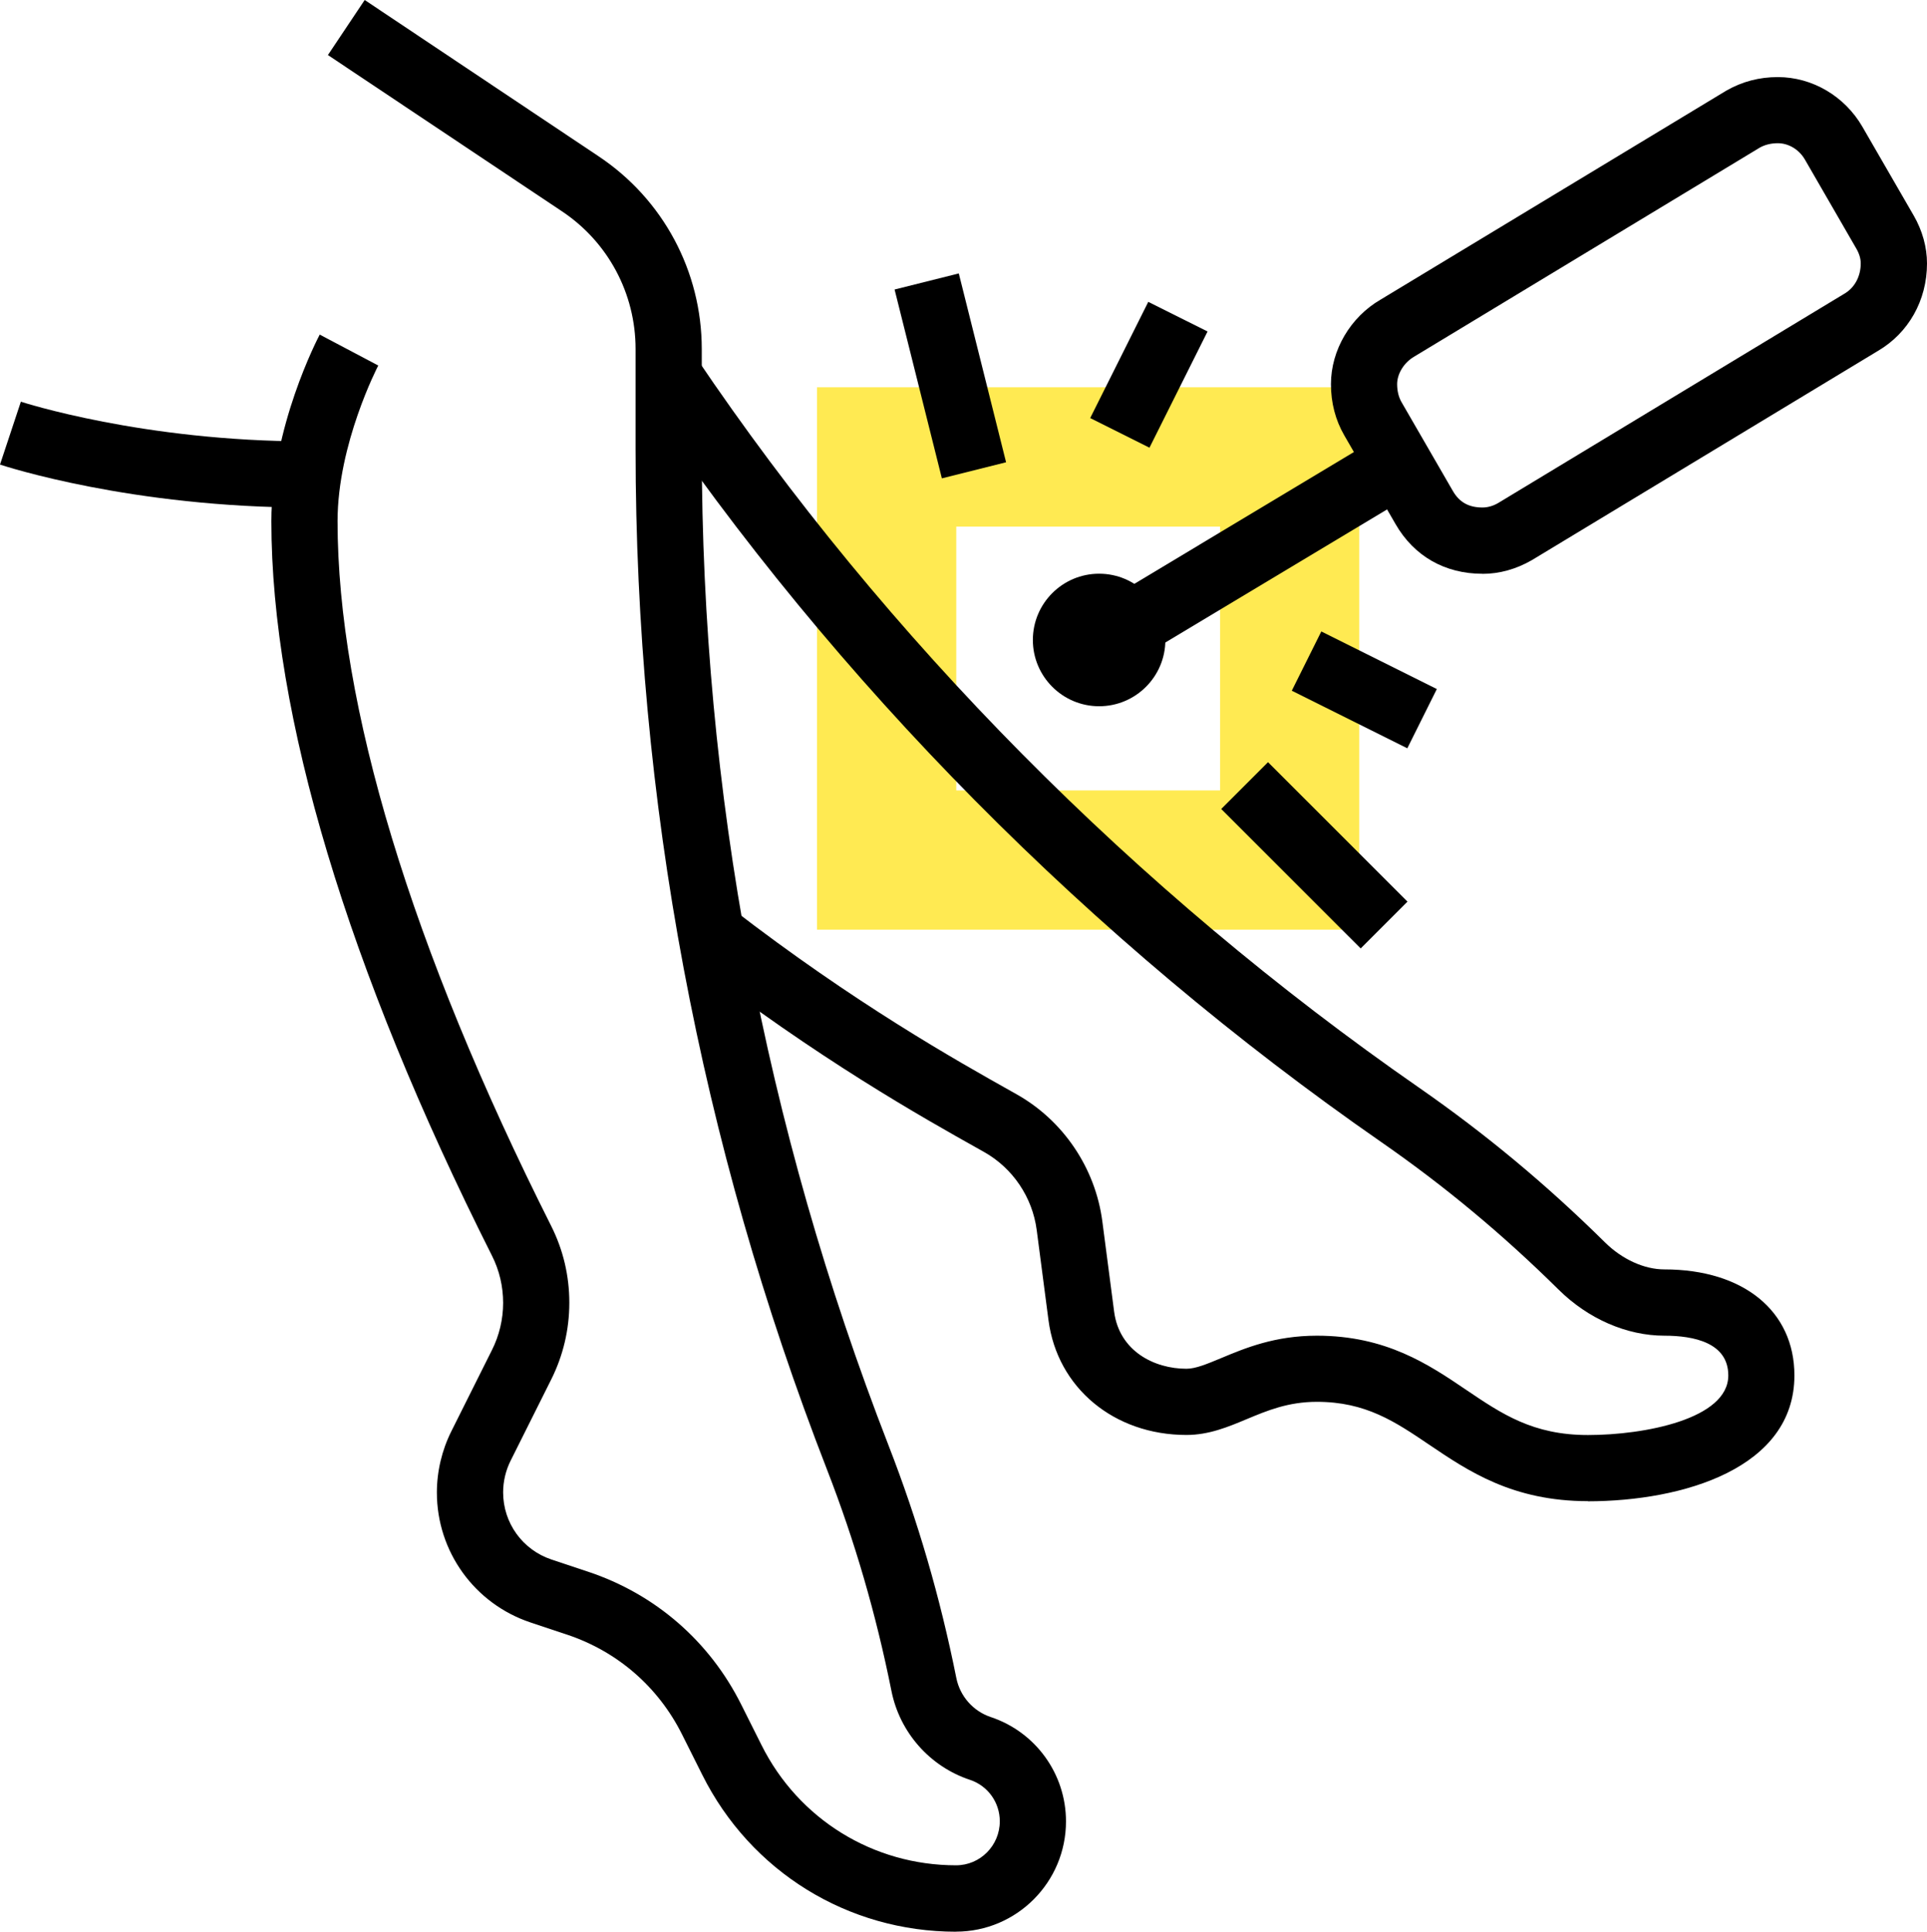 <?xml version="1.0" encoding="UTF-8"?>
<svg id="Ebene_2" data-name="Ebene 2" xmlns="http://www.w3.org/2000/svg" viewBox="0 0 279.78 280.41">
  <defs>
    <style>
      .cls-1 {
        fill: #ffea52;
      }
    </style>
  </defs>
  <g id="Main">
    <path class="cls-1" d="m118.62,56.22v78.73h78.73V56.22h-78.73Zm58.52,58.52h-38.3v-38.3h38.3v38.3Z"/>
    <path d="m138.81,280.41c-15.71,0-29.83-8.73-36.85-22.78l-2.94-5.87c-3.45-6.89-9.37-12.03-16.68-14.47l-5.31-1.77c-8.13-2.71-13.6-10.29-13.6-18.86,0-3.07.73-6.15,2.1-8.89l5.9-11.8c1.06-2.11,1.62-4.47,1.62-6.84s-.54-4.71-1.62-6.85c-20.96-41.65-32.03-78.51-32.03-106.62,0-13.66,6.74-26.55,7.02-27.09l8.5,4.49c-.06.11-5.91,11.37-5.91,22.59,0,26.61,10.72,61.98,31.01,102.3,1.75,3.48,2.64,7.24,2.64,11.16s-.91,7.7-2.63,11.14l-5.9,11.8c-.71,1.42-1.08,3-1.08,4.59,0,4.43,2.82,8.34,7.02,9.74l5.31,1.77c9.75,3.24,17.65,10.1,22.24,19.29l2.94,5.87c5.38,10.77,16.21,17.46,28.25,17.46,3.5,0,6.35-2.86,6.35-6.39,0-2.74-1.74-5.16-4.34-6.02-5.82-1.93-10.19-6.88-11.39-12.9-2.25-11.21-5.31-21.72-9.36-32.14-18.44-47.42-27.79-97.25-27.79-148.12v-14.54c0-8.07-4.01-15.56-10.74-20.02L47.61,7.99l5.34-7.99,33.92,22.66c9.4,6.24,15.02,16.72,15.02,28.02v14.54c0,49.67,9.13,98.33,27.13,144.63,4.25,10.94,7.47,21.98,9.83,33.73.53,2.65,2.45,4.82,5,5.67,6.53,2.18,10.92,8.27,10.92,15.15,0,8.82-7.16,16-15.97,16Z"/>
    <path d="m230.55,217.91c-10.92,0-17.37-4.36-23.07-8.21-4.93-3.33-9.18-6.21-16.28-6.21-4.18,0-7.23,1.28-10.18,2.51-2.7,1.13-5.49,2.3-8.76,2.3-10.52,0-18.75-6.85-20.03-16.66l-1.71-13.08c-.62-4.77-3.48-9-7.65-11.34l-.71-.4c-8.18-4.58-23.4-13.12-41.82-27.36l5.88-7.61c17.86,13.8,32.68,22.11,40.64,26.58l.71.4c6.8,3.81,11.47,10.72,12.48,18.48l1.71,13.09c.75,5.72,5.81,8.29,10.5,8.29,1.34,0,2.98-.69,5.05-1.55,3.47-1.45,7.78-3.25,13.89-3.25,10.04,0,16.22,4.17,21.67,7.86,5.21,3.52,9.7,6.56,17.68,6.56h.02c8.18,0,20.36-2.32,20.36-8.65,0-4.77-5.04-5.77-9.27-5.77-5.47,0-11.08-2.44-15.38-6.7-8.14-8.04-16.56-15.04-25.74-21.41-42.11-29.22-79.27-66.74-107.45-108.51l7.97-5.38c27.52,40.79,63.81,77.44,104.96,105.99,9.63,6.69,18.47,14.03,27.01,22.47,2.49,2.46,5.7,3.92,8.62,3.92,11.47,0,18.88,6.04,18.88,15.39,0,13.46-16.14,18.25-29.96,18.27h-.03Z"/>
    <path d="m44.75,73.68c-25.65,0-43.98-5.99-44.75-6.24l3.03-9.13c.17.06,17.72,5.76,41.72,5.76v9.62Z"/>
    <path d="m215.24,83.29c-5.46,0-9.94-2.56-12.62-7.21l-7.45-12.89c-1.28-2.22-1.93-4.72-1.93-7.43,0-4.93,2.83-9.74,7.21-12.27l50.17-30.32c2.31-1.33,4.81-1.98,7.5-1.98,5.01,0,9.71,2.77,12.28,7.21l7.45,12.89c1.26,2.18,1.93,4.59,1.93,6.95,0,5.36-2.68,10.11-7.16,12.72l-50.21,30.35c-2.27,1.31-4.71,1.99-7.16,1.99Zm42.88-62.5c-.99,0-1.87.22-2.62.64l-50.16,30.33c-1.5.87-2.49,2.49-2.49,4,0,1,.22,1.89.64,2.62l7.45,12.89c.95,1.64,2.31,2.4,4.3,2.4.75,0,1.54-.22,2.26-.64l50.26-30.38c1.51-.87,2.4-2.52,2.4-4.42,0-.68-.22-1.42-.64-2.14l-7.45-12.9c-.85-1.48-2.37-2.4-3.95-2.4Z"/>
    <rect x="160.65" y="74.25" width="45.7" height="9.62" transform="translate(-14.52 105.71) rotate(-30.97)"/>
    <path d="m159.58,102.52c-5.3,0-9.62-4.31-9.62-9.62s4.31-9.62,9.62-9.62,9.62,4.31,9.62,9.62-4.31,9.62-9.62,9.62Zm0-9.62h0s0,0,0,0Z"/>
    <rect x="133.17" y="40.44" width="9.61" height="28.26" transform="translate(-9.12 35.15) rotate(-14.06)"/>
    <rect x="157.38" y="49.6" width="18.86" height="9.62" transform="translate(43.55 179.28) rotate(-63.44)"/>
    <rect x="193.29" y="90.78" width="9.61" height="18.74" transform="translate(20.09 232.77) rotate(-63.51)"/>
    <rect x="186.03" y="109.85" width="9.61" height="28.63" transform="translate(-31.9 171.34) rotate(-45.01)"/>
  </g>
</svg>